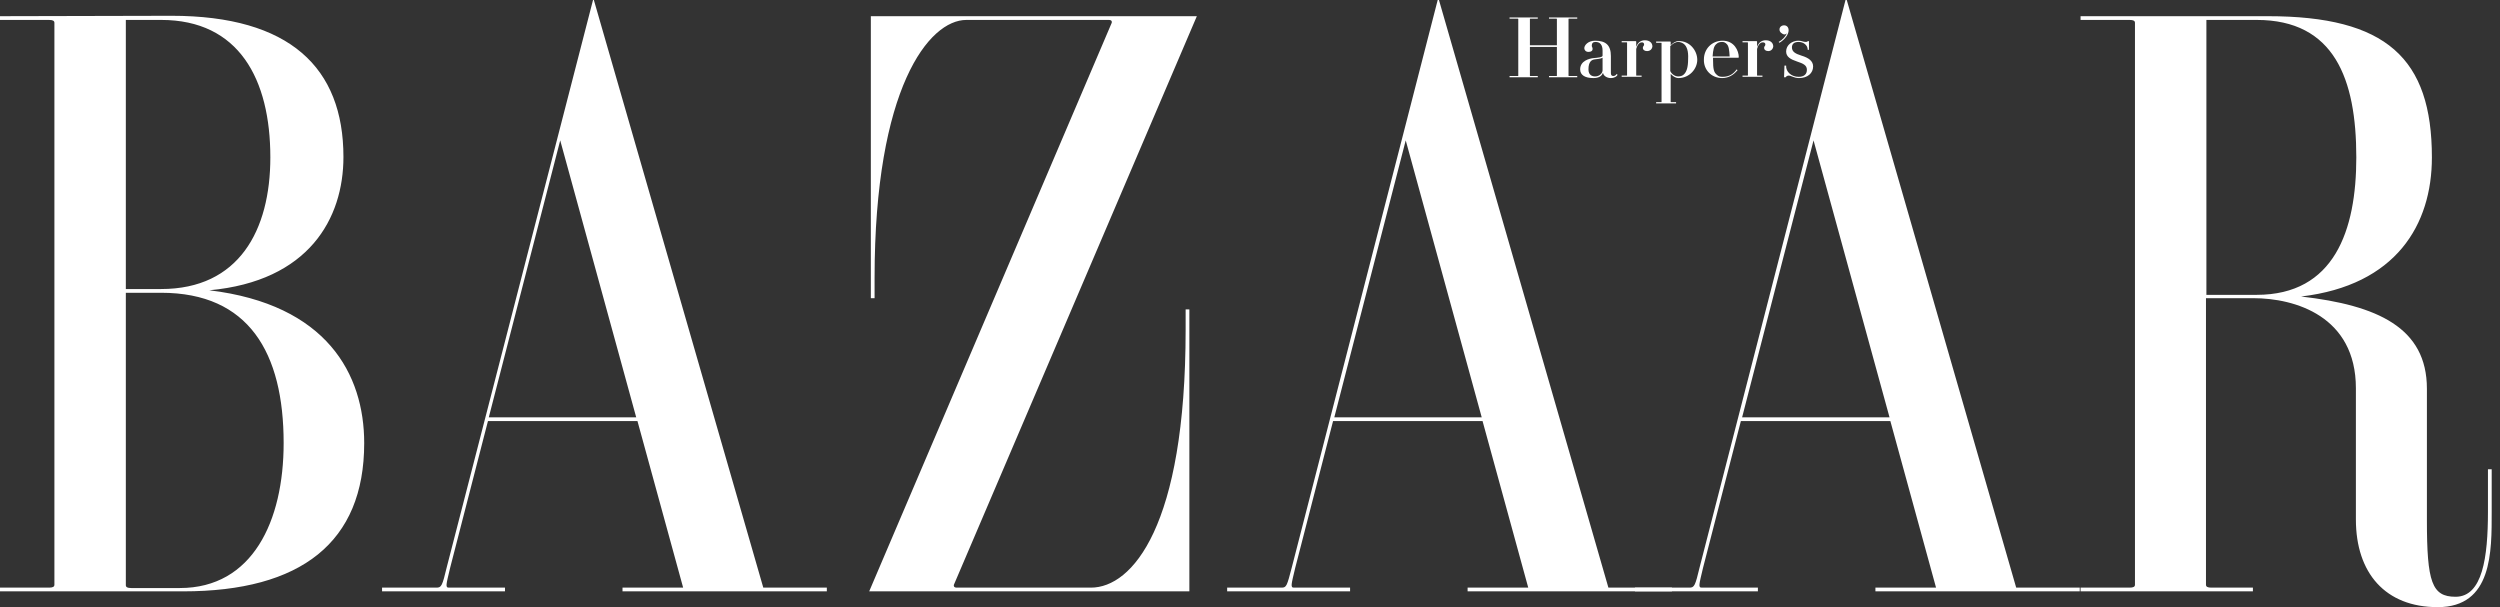 <svg width="210" height="51" viewBox="0 0 210 51" fill="none" xmlns="http://www.w3.org/2000/svg">
<rect x="0" y="0" width="210" height="51" fill="#333333" stroke="none"/>
<path d="M37.535 47.616C37.151 49.221 37.081 49.361 36.663 49.361H32.093V49.674H42.419V49.361H37.709C37.395 49.361 37.465 49.151 37.814 47.686L40.988 35.372H53.547L57.384 49.361H52.291V49.674H69.454V49.361H64.116L49.884 0H49.814L37.535 47.616ZM47.058 11.791L53.442 35.058H41.058L47.058 11.791ZM185.337 25.047H189.279C192.767 25.047 197.895 26.547 197.895 32.616V43.639C197.895 48.139 200.372 51 204.767 51C209.372 51 209.302 46.326 209.302 42.977V39.419H208.988V42.977C208.988 46.814 208.535 50.128 206.267 50.128C204.279 50.128 203.86 48.907 203.86 43.709V32.651C203.86 27.523 199.709 25.64 193.291 24.907C201.279 23.965 204.279 18.872 204.279 13.221C204.279 4.884 200.442 1.36 190.5 1.36H174.767V1.674H178.884C179.198 1.674 179.337 1.744 179.337 1.919V49.116C179.337 49.291 179.198 49.361 178.884 49.361H174.767V49.674H189.244V49.361H185.756C185.442 49.361 185.302 49.291 185.302 49.116V25.047H185.337ZM185.337 1.674H189.558C196.081 1.674 197.93 6.628 197.93 13.221C197.93 19.36 196.081 24.767 189.558 24.767H185.337V1.674ZM80.128 49.116C80.093 49.221 80.128 49.361 80.372 49.361H91.639C95.093 49.361 99.593 44.233 99.593 27.698V25.988H99.907V49.674H73.012L93.384 1.919C93.419 1.814 93.384 1.674 93.139 1.674H81.174C78.035 1.674 73.465 7.395 73.465 23.337V25.047H73.151V1.36H100.535L80.128 49.116ZM13.535 1.674C20.058 1.674 22.709 6.628 22.709 13.221C22.709 19.36 20.058 24.279 13.535 24.279H10.57V1.674H13.535ZM0 1.36V1.674H4.116C4.43 1.674 4.57 1.744 4.57 1.919V49.116C4.57 49.291 4.43 49.361 4.116 49.361H0V49.674H15.384C25.291 49.674 30.593 45.558 30.593 37.221C30.593 31.43 27.453 25.57 17.581 24.384C25.953 23.616 28.849 18.349 28.849 13.186C28.849 5.686 24.349 1.326 14.407 1.326L0 1.36ZM13.535 24.593C20.895 24.593 23.826 29.616 23.826 37.221C23.826 43.779 21.209 49.395 15.105 49.395H11.023C10.709 49.395 10.57 49.326 10.57 49.151V24.593H13.535ZM108.523 47.616C108.105 49.221 108.07 49.361 107.651 49.361H103.081V49.674H113.407V49.361H108.698C108.384 49.361 108.453 49.151 108.802 47.686L111.977 35.372H124.535L128.372 49.361H123.279V49.674H140.442V49.361H135.105L120.872 0H120.767L108.523 47.616ZM118.081 11.791L124.465 35.058H112.081L118.081 11.791Z" fill="white"/>
<path d="M142.779 47.616C142.395 49.221 142.326 49.361 141.907 49.361H137.337V49.674H147.663V49.361H142.953C142.64 49.361 142.709 49.151 143.058 47.686L146.233 35.372H158.791L162.628 49.361H157.535V49.674H174.698V49.361H169.36L155.128 0H155.023L142.779 47.616ZM152.337 11.791L158.721 35.058H146.337L152.337 11.791ZM131.756 6.349C131.756 6.384 131.791 6.384 131.791 6.384H132.488V6.488H130.116V6.384H130.744C130.779 6.384 130.779 6.384 130.779 6.349V3.942H128.512V6.349C128.512 6.384 128.512 6.384 128.546 6.384H129.174V6.488H126.802V6.384H127.5C127.535 6.384 127.535 6.384 127.535 6.349V1.605C127.535 1.605 127.535 1.57 127.5 1.57H126.802V1.465H129.174V1.57H128.546C128.512 1.57 128.512 1.57 128.512 1.605V3.802H130.779V1.605C130.779 1.605 130.779 1.57 130.744 1.57H130.116V1.465H132.488V1.57H131.791C131.756 1.57 131.756 1.57 131.756 1.605V6.349ZM138.349 4.291C138.14 4.291 138 4.186 138 4.012C138 3.872 138.105 3.872 138.105 3.733C138.105 3.628 138.035 3.558 137.93 3.558C137.826 3.558 137.581 3.593 137.442 4.116V6.314C137.442 6.349 137.442 6.349 137.477 6.349H137.895V6.453H136.221V6.349H136.64C136.674 6.349 136.674 6.349 136.674 6.314V3.593C136.674 3.593 136.674 3.558 136.64 3.558H136.221V3.453H137.407L137.442 3.488V3.942C137.581 3.558 137.826 3.384 138.174 3.384C138.558 3.384 138.802 3.593 138.802 3.907C138.767 4.151 138.593 4.291 138.349 4.291ZM144.663 6.558C145.221 6.558 145.64 6.279 145.953 5.895L145.884 5.826C145.605 6.209 145.256 6.453 144.698 6.453C144.488 6.453 144.349 6.419 144.209 6.279C143.965 6.07 143.895 5.826 143.895 4.988C143.895 4.919 143.895 4.919 143.895 4.849H146.023L146.058 4.814C146.058 4.256 145.674 3.419 144.698 3.419C143.791 3.419 143.128 4.116 143.128 4.988C143.093 5.86 143.756 6.558 144.663 6.558ZM145.046 3.698C145.221 3.872 145.256 4.186 145.291 4.744H143.86C143.895 4.186 143.965 3.872 144.174 3.698C144.314 3.558 144.488 3.523 144.663 3.523C144.837 3.523 144.942 3.593 145.046 3.698ZM133.988 6.419C134.372 6.419 134.616 6.14 134.616 5.895V4.849C134.442 4.953 134.163 4.953 133.953 4.988C133.709 5.023 133.43 5.163 133.43 5.826C133.43 6.314 133.744 6.419 133.988 6.419ZM133.081 4.047C133.081 3.802 133.395 3.419 133.988 3.419C134.895 3.419 135.314 3.802 135.314 4.709V6.14C135.314 6.314 135.384 6.384 135.523 6.384C135.663 6.384 135.767 6.279 135.802 6.209L135.872 6.279C135.837 6.419 135.593 6.558 135.314 6.558C135 6.558 134.686 6.384 134.651 6.105C134.546 6.419 134.267 6.558 133.849 6.558C133.151 6.558 132.733 6.314 132.733 5.826C132.733 5.093 133.535 4.919 133.814 4.884C134.233 4.849 134.616 4.814 134.616 4.674V4.256C134.616 3.767 134.407 3.523 134.023 3.523C133.814 3.523 133.709 3.628 133.709 3.837C133.709 3.942 133.779 3.977 133.779 4.116C133.779 4.256 133.674 4.36 133.43 4.36C133.186 4.36 133.081 4.186 133.081 4.047ZM141.453 3.698C141.314 3.593 141.14 3.523 140.965 3.523C140.721 3.523 140.477 3.698 140.302 3.872V5.965C140.407 6.209 140.686 6.419 140.965 6.419C141.14 6.419 141.314 6.384 141.453 6.244C141.663 6.035 141.802 5.686 141.802 4.953C141.837 4.291 141.698 3.907 141.453 3.698ZM142.57 5.023C142.57 5.791 141.907 6.558 141 6.558C140.721 6.558 140.512 6.384 140.337 6.209V8.547C140.337 8.547 140.337 8.581 140.372 8.581H140.791V8.686H139.116V8.581H139.535C139.57 8.581 139.57 8.581 139.57 8.547V3.628C139.57 3.628 139.57 3.593 139.535 3.593H139.116V3.488H140.302L140.337 3.523V3.802C140.512 3.628 140.721 3.453 141 3.453C141.907 3.419 142.57 4.221 142.57 5.023ZM151.709 3.523C151.779 3.523 151.849 3.488 151.849 3.453H151.953V4.186H151.849C151.849 3.767 151.465 3.523 151.081 3.523C150.698 3.523 150.523 3.698 150.523 3.977C150.523 4.326 150.767 4.5 151.326 4.674C151.919 4.849 152.302 5.128 152.302 5.581C152.302 6.14 151.849 6.558 151.116 6.558C150.663 6.558 150.488 6.349 150.244 6.349C150.14 6.349 150.035 6.419 150 6.488H149.86L149.895 5.512H150.035C150 6.035 150.488 6.453 151.081 6.453C151.535 6.453 151.779 6.244 151.779 5.86C151.779 5.477 151.465 5.337 150.942 5.163C150.419 4.988 150.035 4.779 150.035 4.326C150.035 3.767 150.558 3.419 151.046 3.419C151.395 3.419 151.43 3.523 151.709 3.523ZM149.477 2.477C149.477 2.267 149.651 2.128 149.86 2.128C150.105 2.128 150.244 2.302 150.244 2.547C150.244 2.895 149.93 3.314 149.477 3.593L149.407 3.523C149.721 3.349 149.965 3.105 150.105 2.791C150.035 2.86 149.965 2.895 149.86 2.895C149.651 2.826 149.477 2.686 149.477 2.477ZM148.535 4.291C148.326 4.291 148.186 4.186 148.186 4.012C148.186 3.872 148.291 3.872 148.291 3.733C148.291 3.628 148.221 3.558 148.081 3.558C147.977 3.558 147.733 3.593 147.593 4.116V6.314C147.593 6.349 147.593 6.349 147.628 6.349H148.046V6.453H146.372V6.349H146.791C146.826 6.349 146.826 6.349 146.826 6.314V3.593C146.826 3.593 146.826 3.558 146.791 3.558H146.372V3.453H147.558L147.593 3.488V3.942C147.733 3.558 147.977 3.384 148.326 3.384C148.709 3.384 148.953 3.593 148.953 3.907C148.919 4.151 148.744 4.291 148.535 4.291Z" fill="white"/>
</svg>
